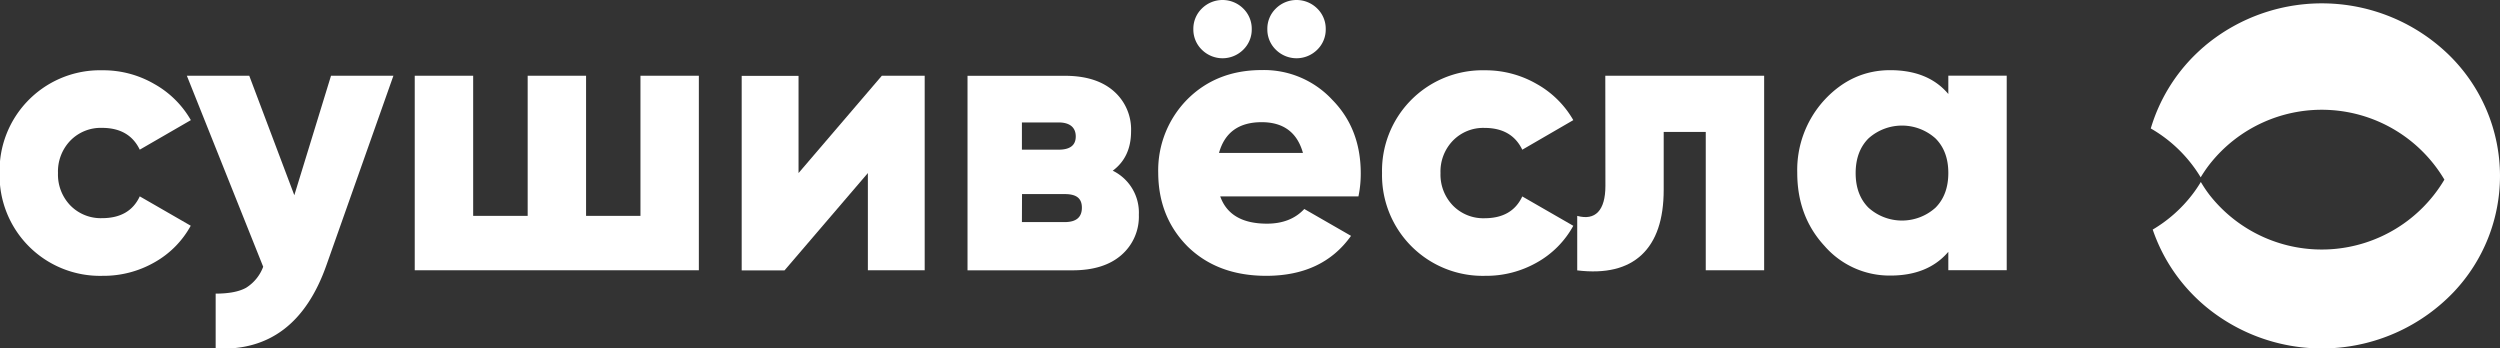 <?xml version="1.0" encoding="UTF-8"?> <svg xmlns="http://www.w3.org/2000/svg" id="Слой_5" data-name="Слой 5" viewBox="0 0 681.15 94.94"><rect x="0" y="0" width="681.15" height="94.94" fill="#333333" stroke="none"/> <defs> <style>.cls-1{fill:#fff;}</style> </defs> <path class="cls-1" d="M681.15,47.94a46,46,0,0,1-12.6,31.61,49.62,49.62,0,0,1-67.71,3.87,48.23,48.23,0,0,1-4.09-3.87,46.79,46.79,0,0,1-10.22-17,37.83,37.83,0,0,0,10.71-9.45h0a35.21,35.21,0,0,0,2.4-3.52A35.21,35.21,0,0,0,602,53.1h0a38.85,38.85,0,0,0,64-4.16,38.85,38.85,0,0,0-64-4.14h0a36.4,36.4,0,0,0-2.4,3.52,36.4,36.4,0,0,0-2.4-3.52h0A37.84,37.84,0,0,0,586,35a46.77,46.77,0,0,1,12.31-20.3c.58-.56,1.18-1.11,1.78-1.65l.83-.71A49.67,49.67,0,0,1,667,14.74,46.16,46.16,0,0,1,681.15,47.94Z"></path> <path class="cls-1" d="M28,75.15a27.36,27.36,0,0,1-28.11-28,27.36,27.36,0,0,1,26.69-28c.47,0,1,0,1.42,0a27.63,27.63,0,0,1,14,3.71,26.19,26.19,0,0,1,10,9.87L38.08,40.78q-2.86-5.94-10.29-5.94a11.56,11.56,0,0,0-8.6,3.45,12.11,12.11,0,0,0-3.39,8.86A12.11,12.11,0,0,0,19.19,56a11.59,11.59,0,0,0,8.6,3.44q7.53,0,10.29-5.94l13.89,8a25.44,25.44,0,0,1-9.92,10A27.9,27.9,0,0,1,28,75.15Z"></path> <path class="cls-1" d="M80.19,53.19l10-32.56h17L89,72.08q-8.39,24-30.24,22.86V80q5.41,0,8.28-1.59a11.45,11.45,0,0,0,4.67-5.73L50.91,20.63h17Z"></path> <path class="cls-1" d="M174.5,58.82V20.63h15.91v53H113v-53h15.92V58.82h14.85V20.63h15.91V58.82Z"></path> <path class="cls-1" d="M217.57,47.15l22.7-26.52h11.67v53H236.46V47.15L213.75,73.67H202.08v-53h15.49Z"></path> <path class="cls-1" d="M303.18,46.51a12.7,12.7,0,0,1,7.11,12,13.85,13.85,0,0,1-4.78,11q-4.77,4.14-13.26,4.14H263.61v-53h26.52q8.49,0,13.26,4.13a13.85,13.85,0,0,1,4.78,11Q308.17,42.8,303.18,46.51ZM288.43,33.36h-10v7.42h10c3.12,0,4.67-1.2,4.67-3.6S291.55,33.36,288.43,33.36Zm-10,27.15H290.1c3.11,0,4.67-1.3,4.67-3.92s-1.56-3.71-4.67-3.71H278.46Z"></path> <path class="cls-1" d="M370.12,53.51H332.46q2.66,7.43,12.73,7.43,6.46,0,10.18-4l12.73,7.32Q360.36,75.15,345,75.15q-13.26,0-21.43-8-7.95-8-8-20.05a27.5,27.5,0,0,1,7.85-19.95q8-8.06,20.37-8.06A25.37,25.37,0,0,1,363,27.2q7.74,7.86,7.75,20A30.36,30.36,0,0,1,370.12,53.51ZM341.05,7.94a7.66,7.66,0,0,1-2.33,5.62,8,8,0,0,1-11.25,0,7.66,7.66,0,0,1-2.33-5.62,7.69,7.69,0,0,1,2.33-5.63,8,8,0,0,1,11.25,0A7.69,7.69,0,0,1,341.05,7.94Zm-8.91,33.73H355q-2.34-8.37-11.24-8.38-9.28,0-11.62,8.34ZM361.21,7.94a7.66,7.66,0,0,1-2.33,5.62,8,8,0,0,1-11.25,0,7.66,7.66,0,0,1-2.33-5.62,7.66,7.66,0,0,1,2.33-5.63,8,8,0,0,1,11.25,0A7.69,7.69,0,0,1,361.21,7.94Z"></path> <path class="cls-1" d="M404.7,75.15a27.44,27.44,0,0,1-28.15-28,27.38,27.38,0,0,1,26.74-28h1.37a27.86,27.86,0,0,1,14,3.71,26.19,26.19,0,0,1,10,9.87l-13.9,8.06q-2.86-5.94-10.29-5.94a11.53,11.53,0,0,0-8.59,3.45,12.08,12.08,0,0,0-3.4,8.86,12.12,12.12,0,0,0,3.4,8.86,11.56,11.56,0,0,0,8.59,3.44q7.53,0,10.29-5.94l13.9,8a25.44,25.44,0,0,1-9.92,10A27.85,27.85,0,0,1,404.7,75.15Z"></path> <path class="cls-1" d="M437.38,20.63h43.28v53H464.75V35.94H453.29V51.71q0,12.09-6,17.72t-17.56,4.24V58.82c2.48.67,4.37.31,5.68-1.06s2-3.79,2-7.11Z"></path> <path class="cls-1" d="M530.84,25.61v-5h15.91v53H530.84v-5q-5.52,6.48-15.81,6.47A23.46,23.46,0,0,1,497.1,67q-7.43-8.05-7.42-19.94a28.2,28.2,0,0,1,7.42-19.84q7.53-8.1,17.9-8.1T530.84,25.61ZM505.59,47.15q0,5.94,3.5,9.44a13.64,13.64,0,0,0,18.25,0q3.49-3.5,3.5-9.44t-3.5-9.44a13.66,13.66,0,0,0-18.25,0Q505.6,41.21,505.59,47.15Z"></path> </svg> 